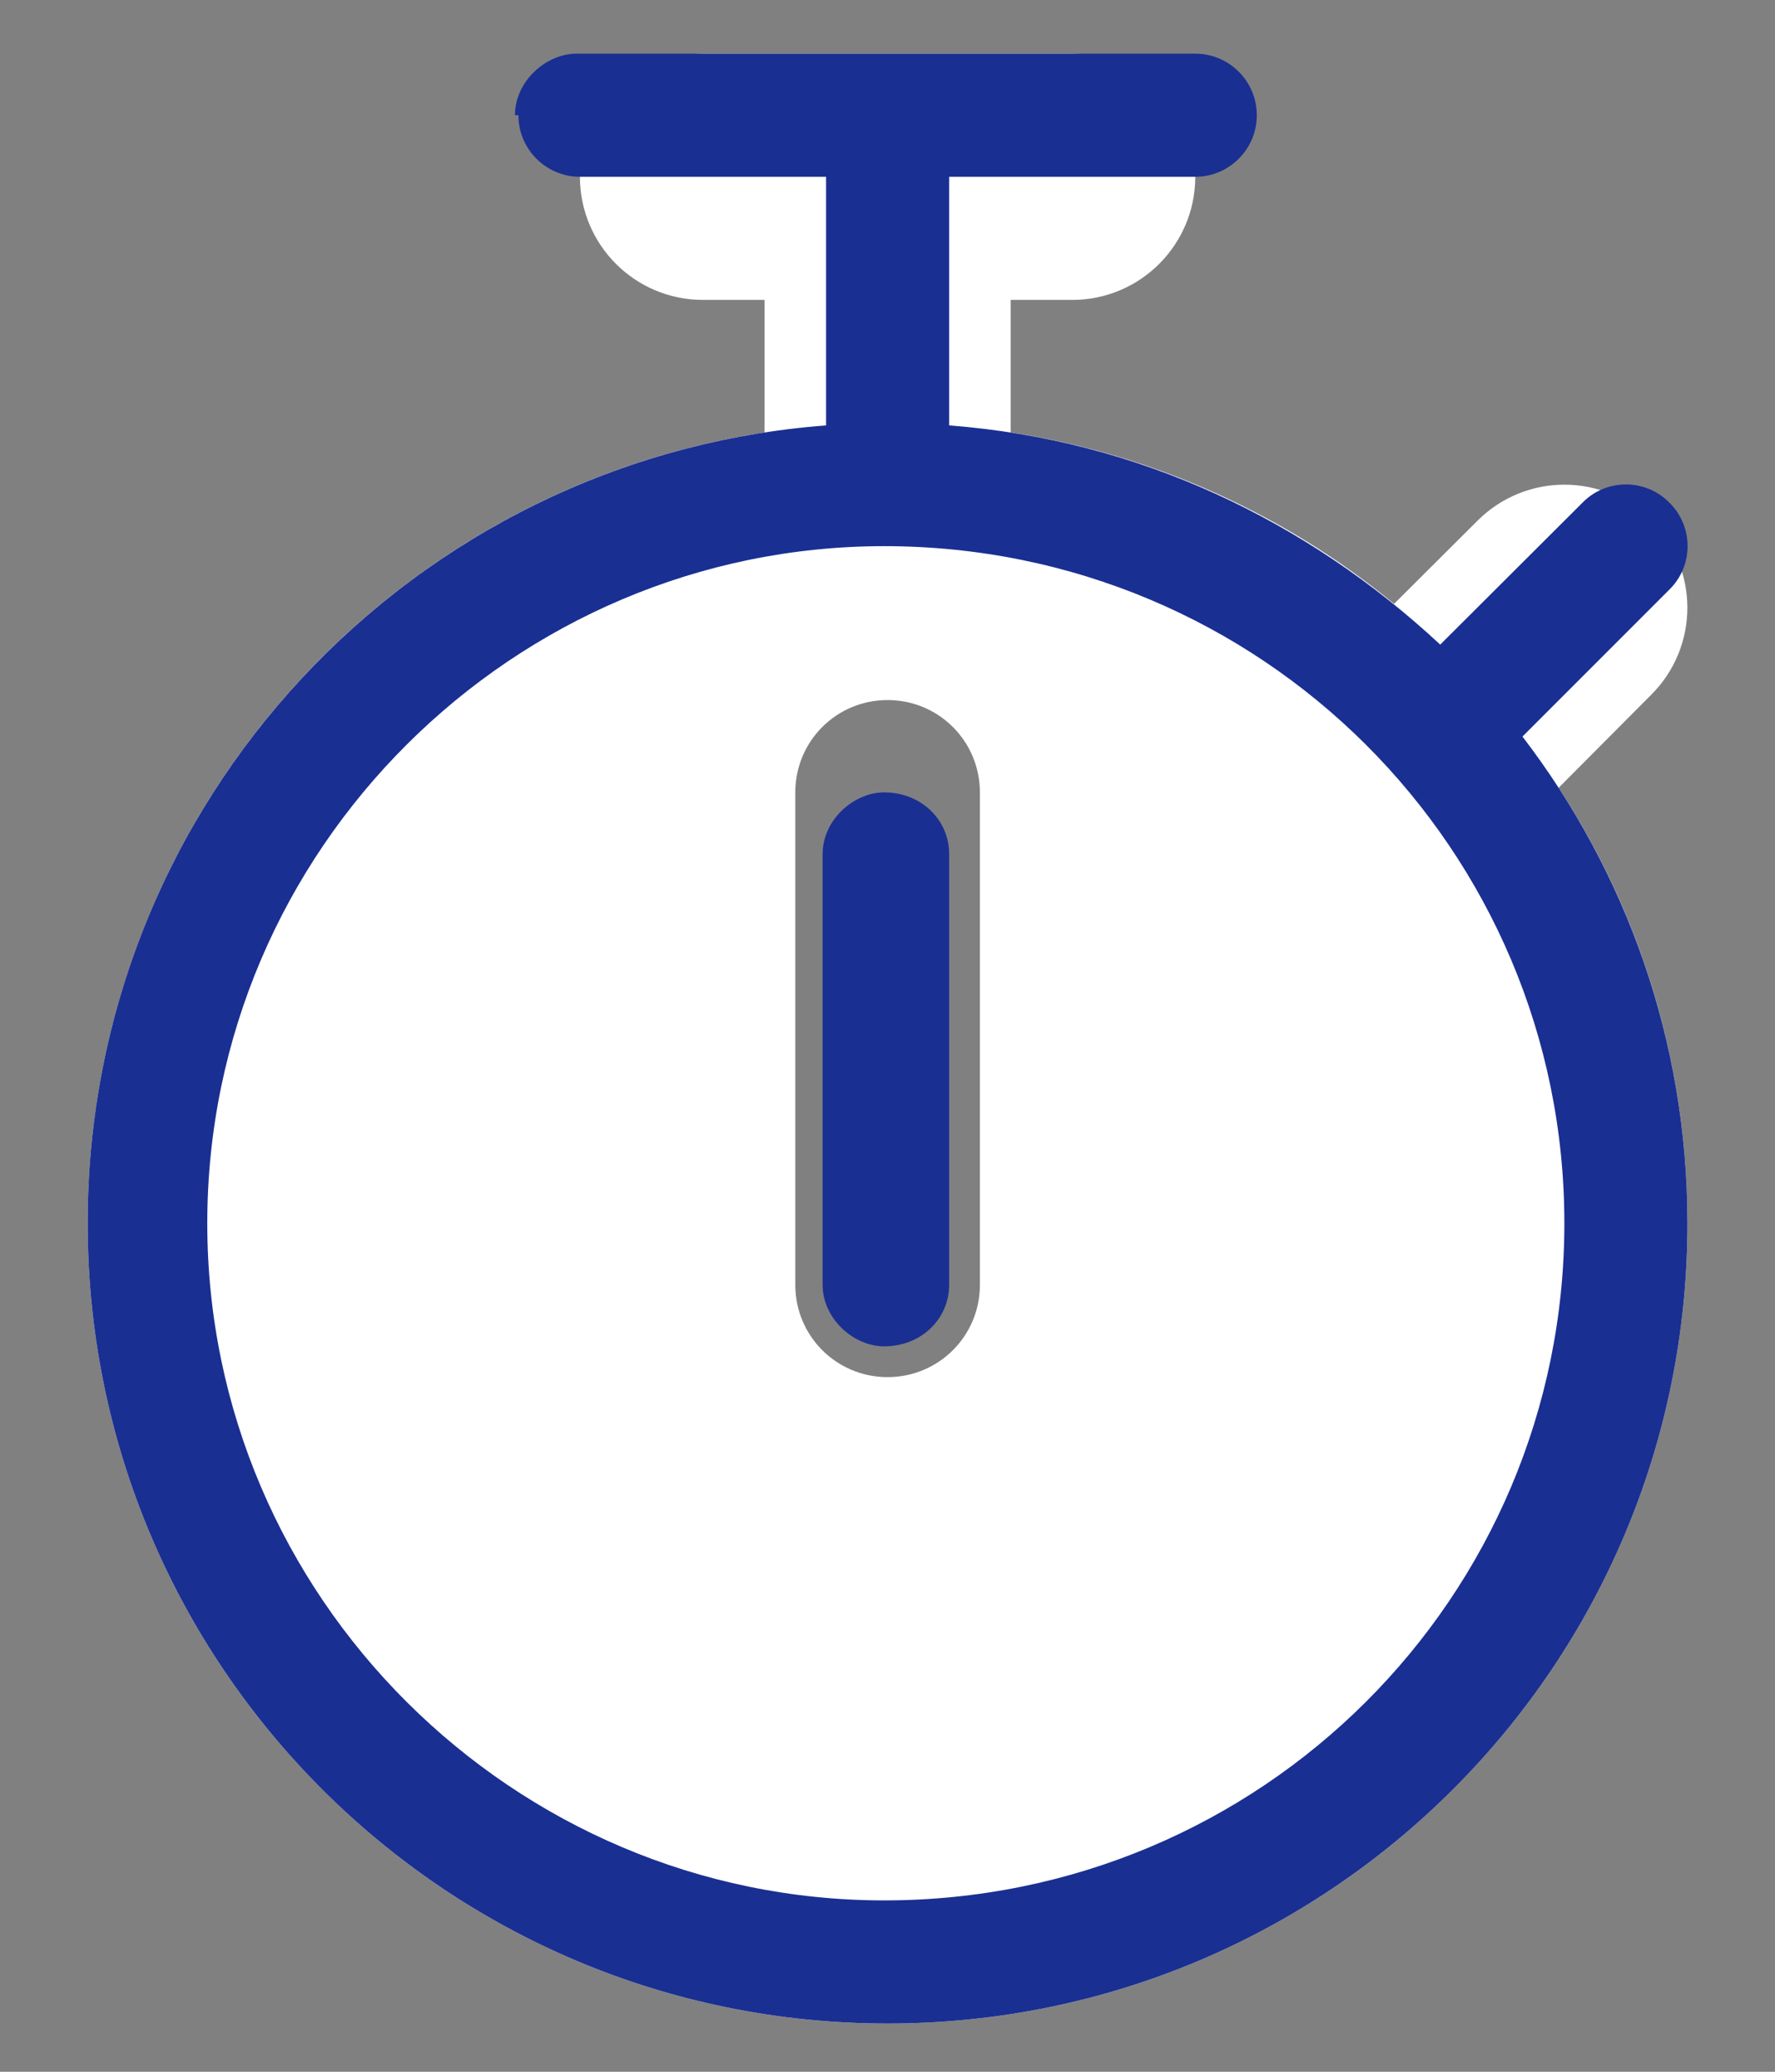<?xml version="1.0" encoding="UTF-8"?>
<svg width="18px" height="21px" viewBox="0 0 18 21" version="1.1" xmlns="http://www.w3.org/2000/svg" xmlns:xlink="http://www.w3.org/1999/xlink">
    <rect x="0" y="0" width="18" height="21" fill="#808080" stroke="none"/>
    <title>Group 72</title>
    <g id="Page-1" stroke="none" stroke-width="1" fill="none" fill-rule="evenodd">
        <g id="V2_Informes-rrhh-3.2" transform="translate(-361, -1448)" fill-rule="nonzero">
            <g id="Sección-1" transform="translate(0, 894)">
                <g id="Text" transform="translate(350, 265)">
                    <g id="Group-29" transform="translate(0, 280)">
                        <g id="Group-72" transform="translate(11.889, 9.544)">
                            <g id="ico-stopwatch" transform="translate(0, 0)" fill="#FFFFFF">
                                <path d="M9.984,0 C10.674,0 11.232,0.559 11.232,1.248 C11.232,1.937 10.674,2.496 9.984,2.496 L9.36,2.496 L9.36,3.839 C10.822,4.064 12.156,4.68 13.248,5.577 L14.094,4.734 C14.582,4.247 15.369,4.247 15.857,4.734 C16.344,5.222 16.344,6.01 15.857,6.497 L14.917,7.441 C15.744,8.708 16.223,10.225 16.223,11.856 C16.223,16.336 12.593,19.967 8.112,19.967 C3.631,19.967 0,16.336 0,11.856 C0,7.8 2.976,4.438 6.864,3.839 L6.864,2.496 L6.24,2.496 C5.549,2.496 4.992,1.937 4.992,1.248 C4.992,0.559 5.549,0 6.24,0 L9.984,0 Z M9.048,7.488 C9.048,6.969 8.63,6.552 8.112,6.552 C7.593,6.552 7.176,6.969 7.176,7.488 L7.176,12.48 C7.176,12.998 7.593,13.415 8.112,13.415 C8.63,13.415 9.048,12.998 9.048,12.48 L9.048,7.488 Z" id="Shape"></path>
                            </g>
                            <g id="ico-stopwatch" fill="#1A2F92">
                                <path d="M8.736,12.48 C8.736,12.823 8.455,13.103 8.077,13.103 C7.768,13.103 7.453,12.823 7.453,12.48 L7.453,8.112 C7.453,7.768 7.768,7.488 8.077,7.488 C8.455,7.488 8.736,7.768 8.736,8.112 L8.736,12.48 Z M4.333,0.624 C4.333,0.279 4.649,0 4.957,0 L11.232,0 C11.575,0 11.856,0.279 11.856,0.624 C11.856,0.969 11.575,1.248 11.232,1.248 L8.736,1.248 L8.736,3.768 C10.662,3.915 12.366,4.734 13.716,5.99 L15.159,4.551 C15.4,4.305 15.798,4.305 16.04,4.551 C16.286,4.793 16.286,5.191 16.04,5.432 L14.55,6.922 C15.599,8.291 16.223,9.999 16.223,11.856 C16.223,16.336 12.593,19.967 8.112,19.967 C3.631,19.967 0,16.336 0,11.856 C0,7.585 3.299,4.087 7.488,3.768 L7.488,1.248 L4.992,1.248 C4.649,1.248 4.368,0.969 4.368,0.624 L4.333,0.624 Z M8.077,18.719 C11.902,18.719 14.975,15.646 14.975,11.856 C14.975,8.065 11.902,4.992 8.077,4.992 C4.321,4.992 1.213,8.065 1.213,11.856 C1.213,15.646 4.321,18.719 8.077,18.719 Z" id="Shape"></path>
                            </g>
                        </g>
                    </g>
                </g>
            </g>
        </g>
    </g>
</svg>
